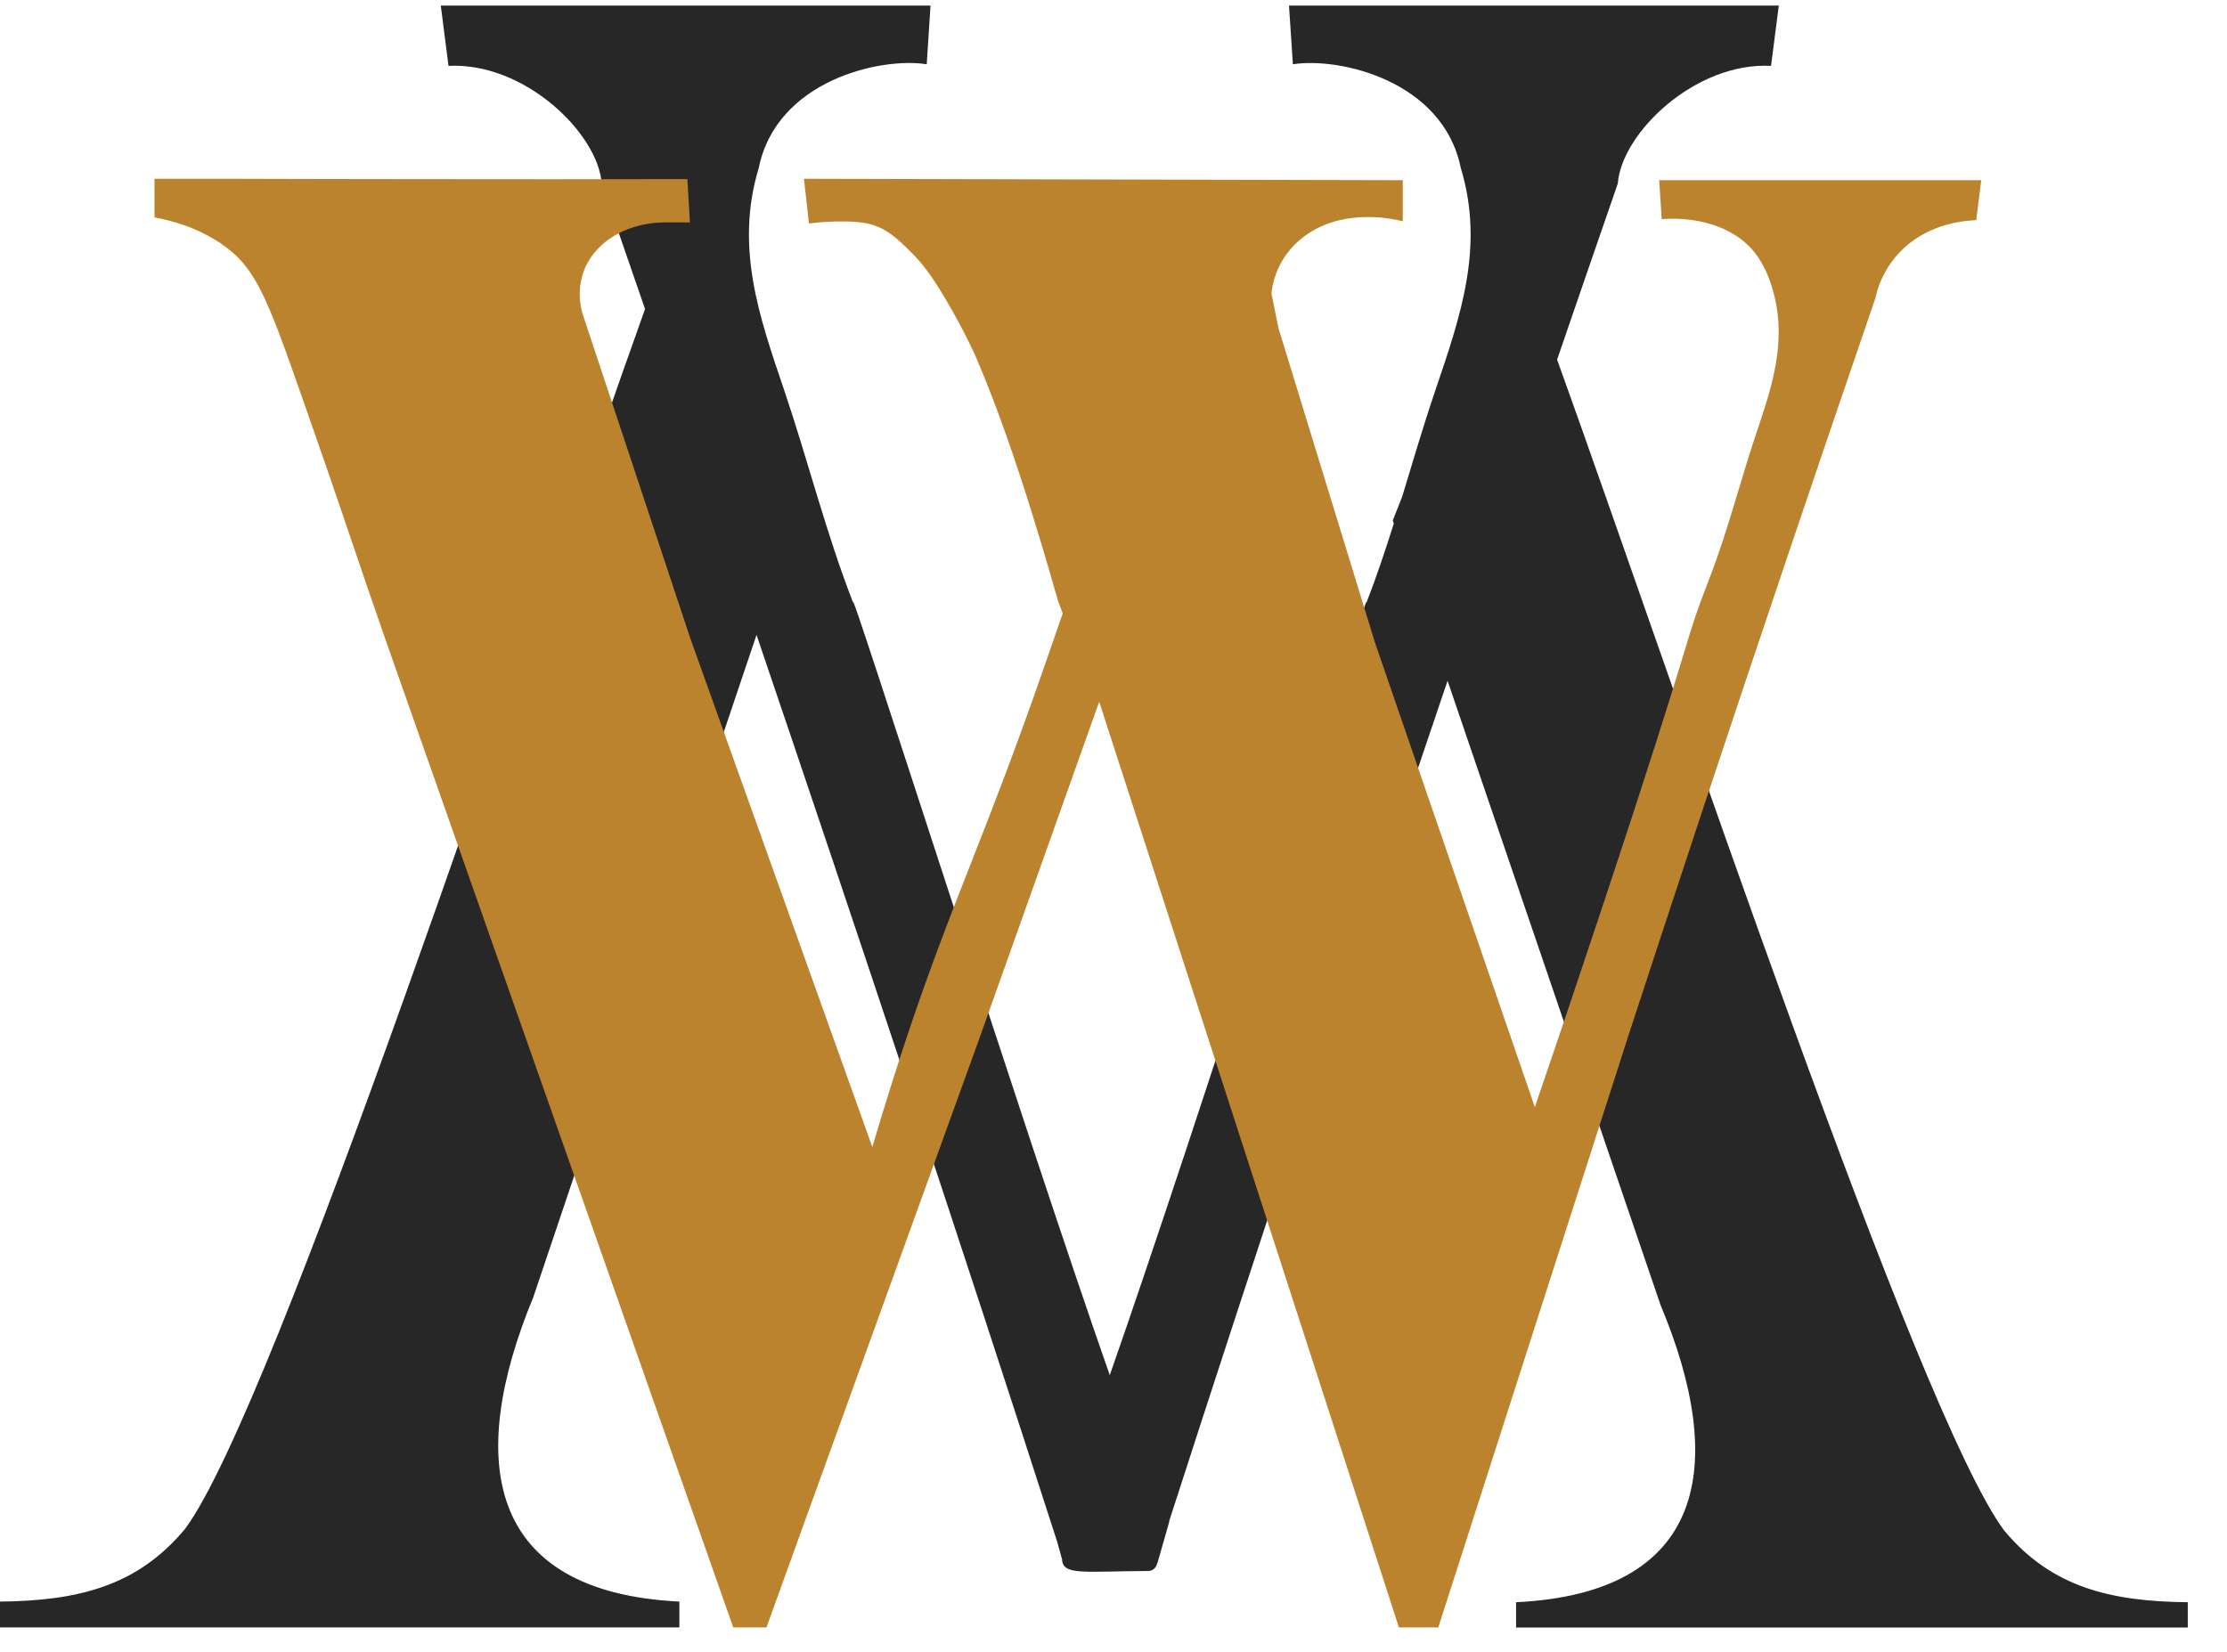 <?xml version="1.0" encoding="utf-8"?>
<svg xmlns="http://www.w3.org/2000/svg" width="31" height="23" viewBox="0 0 31 23" fill="none">
<path d="M27.902 21.316C26.684 19.685 23.322 9.58 21.675 5.007C21.956 4.186 22.239 3.369 22.52 2.555C22.572 1.855 23.594 0.863 24.653 0.917C24.689 0.637 24.725 0.357 24.761 0.078L17.943 0.078C17.961 0.351 17.979 0.622 17.997 0.895C18.636 0.793 20.086 1.118 20.334 2.338C20.669 3.441 20.327 4.41 19.983 5.427C19.815 5.921 19.669 6.421 19.517 6.919L19.388 7.245L19.402 7.289C19.284 7.663 19.16 8.035 19.017 8.403C19.149 7.861 16.619 15.812 15.448 19.147C14.278 15.812 11.748 7.861 11.88 8.403C11.499 7.427 11.249 6.417 10.914 5.427C10.569 4.41 10.228 3.441 10.562 2.338C10.81 1.118 12.261 0.792 12.9 0.895C12.918 0.622 12.936 0.351 12.953 0.078L6.136 0.078C6.172 0.358 6.207 0.638 6.243 0.917C7.303 0.864 8.324 1.856 8.376 2.555C8.577 3.136 8.778 3.719 8.979 4.303C7.354 8.835 3.838 19.578 2.579 21.284C1.914 22.088 1.082 22.289 -1.26997e-07 22.3L-1.29052e-07 22.66L9.457 22.66L9.457 22.3C6.765 22.167 6.485 20.333 7.423 18.063L10.531 8.84C11.957 13.04 13.369 17.285 14.716 21.467L14.784 21.711C14.792 21.941 15.09 21.878 15.983 21.874C16.048 21.874 16.099 21.824 16.109 21.763L16.112 21.763L16.276 21.189L16.272 21.189C17.524 17.307 18.83 13.376 20.15 9.479L23.115 18.171C24.051 20.406 23.747 22.181 21.104 22.309L21.104 22.661L30.454 22.661L30.454 22.309C29.387 22.298 28.564 22.105 27.904 21.317L27.902 21.316Z" fill="#272727"/>
<path d="M23.096 2.509C23.108 2.69 23.12 2.871 23.131 3.051C23.291 3.039 23.816 3.019 24.226 3.324C24.387 3.444 24.555 3.632 24.669 4.009C24.89 4.741 24.665 5.384 24.439 6.059C24.219 6.715 24.053 7.385 23.803 8.033C23.392 9.095 23.661 8.544 22.302 12.635C22.084 13.292 21.764 14.248 21.365 15.415C20.623 13.258 19.881 11.102 19.139 8.945L17.797 4.571C17.764 4.41 17.732 4.25 17.699 4.089C17.707 3.995 17.756 3.592 18.15 3.295C18.727 2.86 19.493 3.072 19.527 3.082L19.527 2.509C16.749 2.503 13.97 2.496 11.191 2.489C11.215 2.697 11.238 2.904 11.261 3.112C11.327 3.103 11.422 3.093 11.538 3.088C11.649 3.083 11.887 3.073 12.074 3.112C12.336 3.168 12.494 3.325 12.692 3.522C12.833 3.662 12.96 3.821 13.169 4.175C13.435 4.628 13.582 4.965 13.582 4.965C14.177 6.341 14.681 8.223 14.728 8.367L14.793 8.541C14.721 8.75 14.551 9.241 14.541 9.268C13.725 11.623 13.263 12.526 12.633 14.409C12.514 14.765 12.339 15.304 12.143 15.971C11.297 13.605 10.45 11.239 9.604 8.873L8.111 4.374C8.098 4.332 7.946 3.858 8.325 3.462C8.673 3.097 9.185 3.096 9.248 3.097L9.604 3.097L9.568 2.494C8.284 2.496 6.999 2.496 5.714 2.494C4.867 2.493 4.021 2.492 3.175 2.489L2.151 2.489L2.151 3.027C2.389 3.071 2.745 3.166 3.08 3.394C3.547 3.712 3.706 4.103 4.204 5.53C4.481 6.321 4.619 6.718 4.772 7.171C5.028 7.93 5.24 8.544 5.376 8.934L10.207 22.66L10.669 22.66L13.652 14.406C14.202 12.861 14.752 11.316 15.301 9.771C16.692 14.067 18.082 18.364 19.473 22.66L20.021 22.66L22.67 14.412C23.008 13.376 23.35 12.339 23.694 11.298C24.49 8.898 25.294 6.517 26.105 4.153C26.124 4.061 26.234 3.56 26.767 3.264C27.063 3.1 27.358 3.071 27.509 3.066C27.533 2.881 27.556 2.695 27.579 2.509L23.093 2.509L23.096 2.509Z" fill="#BC832F"/>
</svg>